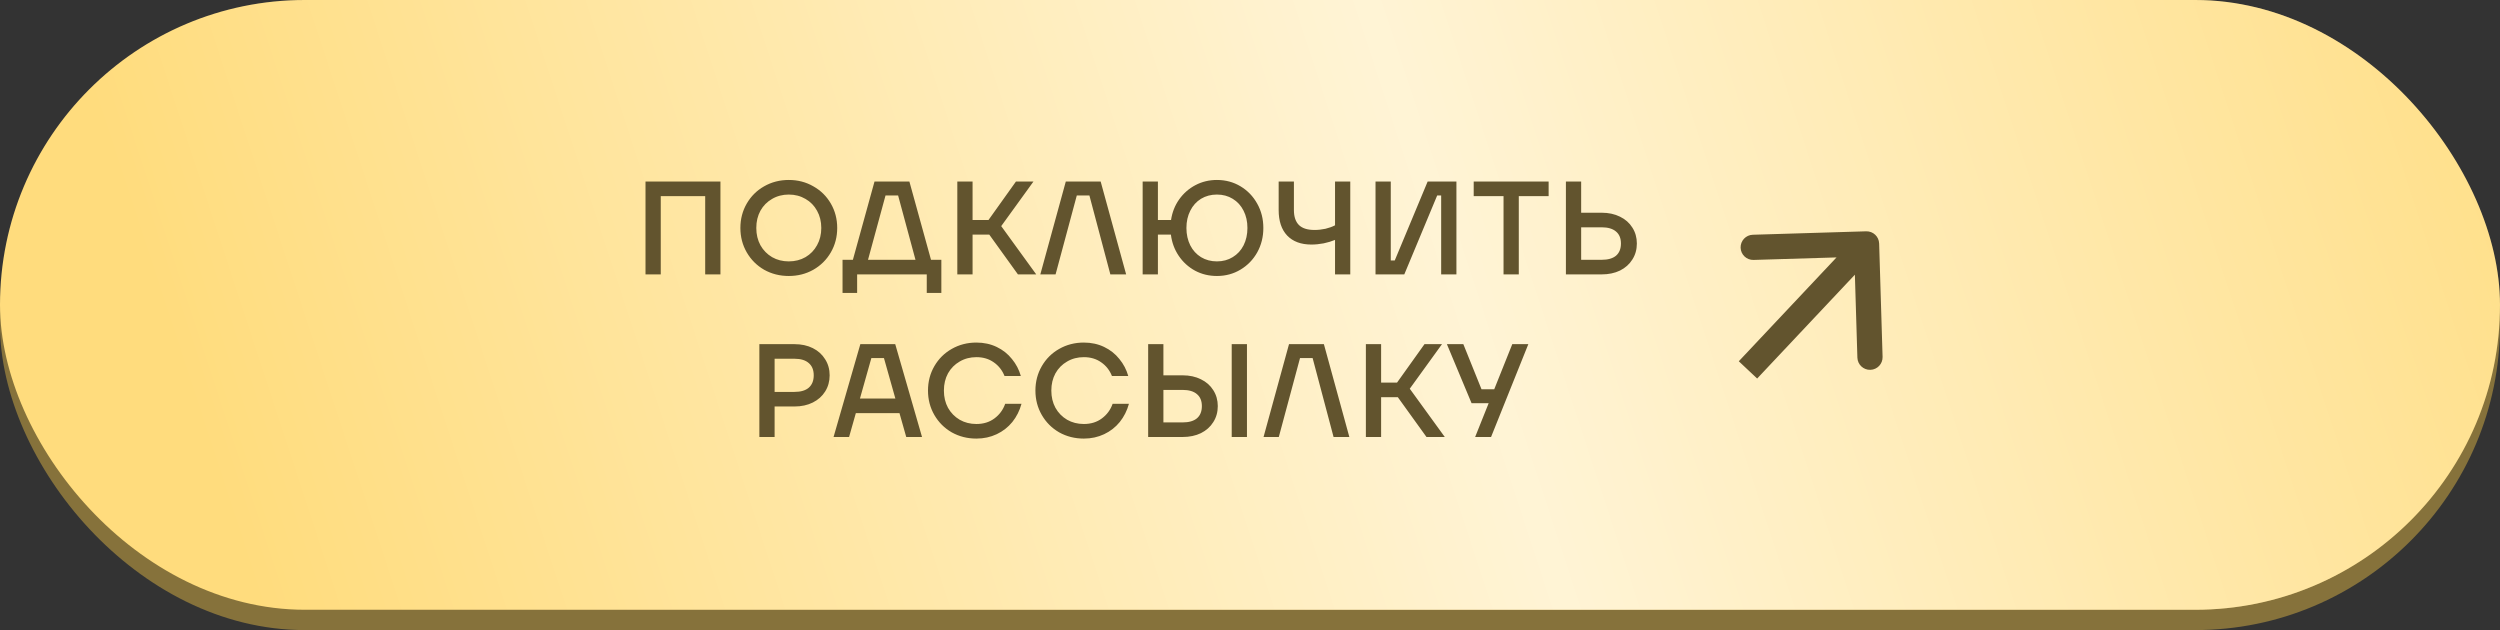 <?xml version="1.0" encoding="UTF-8"?> <svg xmlns="http://www.w3.org/2000/svg" width="246" height="62" viewBox="0 0 246 62" fill="none"><rect x="0" y="0" width="246" height="62" fill="#333333" stroke="none"/><rect y="2" width="246" height="60" rx="30" fill="#86723B"></rect><rect width="246" height="60" rx="30" fill="#FFDC7D"></rect><rect width="246" height="60" rx="30" fill="url(#paint0_linear_1_1427)" fill-opacity="0.68"></rect><path d="M65.019 27H63.518V17.865H70.892V27H69.391V19.3H65.019V27ZM77.617 27.157C76.73 27.157 75.921 26.952 75.19 26.543C74.468 26.126 73.898 25.556 73.48 24.834C73.063 24.111 72.854 23.311 72.854 22.432C72.854 21.554 73.063 20.753 73.48 20.031C73.898 19.309 74.468 18.743 75.19 18.334C75.921 17.917 76.73 17.708 77.617 17.708C78.505 17.708 79.309 17.917 80.032 18.334C80.762 18.743 81.337 19.309 81.754 20.031C82.172 20.753 82.381 21.554 82.381 22.432C82.381 23.311 82.172 24.111 81.754 24.834C81.337 25.556 80.762 26.126 80.032 26.543C79.309 26.952 78.505 27.157 77.617 27.157ZM77.617 25.721C78.226 25.721 78.774 25.582 79.262 25.303C79.749 25.016 80.127 24.625 80.397 24.129C80.675 23.633 80.815 23.067 80.815 22.432C80.815 21.797 80.675 21.232 80.397 20.736C80.127 20.24 79.749 19.853 79.262 19.574C78.774 19.287 78.226 19.144 77.617 19.144C77.008 19.144 76.46 19.287 75.973 19.574C75.486 19.853 75.103 20.24 74.825 20.736C74.555 21.232 74.42 21.797 74.42 22.432C74.42 23.067 74.555 23.633 74.825 24.129C75.103 24.625 75.486 25.016 75.973 25.303C76.46 25.582 77.008 25.721 77.617 25.721ZM89.484 17.865L91.611 25.564H92.629V28.827H91.193V27H84.342V28.827H82.906V25.564H83.924L86.051 17.865H89.484ZM88.374 19.235H87.135L85.412 25.564H90.084L88.374 19.235ZM101.965 27H100.164L97.345 23.085H95.701V27H94.2V17.865H95.701V21.649H97.267L99.968 17.865H101.691L98.52 22.25L101.965 27ZM103.869 27H102.368L104.874 17.865H108.306L110.812 27H109.259L107.197 19.235H105.957L103.869 27ZM119.745 17.708C120.598 17.708 121.372 17.917 122.068 18.334C122.764 18.752 123.312 19.322 123.712 20.044C124.113 20.758 124.313 21.554 124.313 22.432C124.313 23.311 124.113 24.111 123.712 24.834C123.312 25.547 122.764 26.113 122.068 26.53C121.372 26.948 120.598 27.157 119.745 27.157C118.962 27.157 118.244 26.983 117.592 26.635C116.939 26.278 116.404 25.791 115.987 25.173C115.569 24.555 115.312 23.859 115.217 23.085H113.938V27H112.437V17.865H113.938V21.649H115.23C115.343 20.892 115.608 20.218 116.026 19.627C116.452 19.026 116.987 18.556 117.631 18.217C118.275 17.878 118.979 17.708 119.745 17.708ZM119.745 25.721C120.328 25.721 120.846 25.582 121.298 25.303C121.759 25.025 122.116 24.638 122.368 24.142C122.621 23.637 122.747 23.067 122.747 22.432C122.747 21.797 122.621 21.232 122.368 20.736C122.116 20.231 121.759 19.84 121.298 19.561C120.846 19.283 120.328 19.144 119.745 19.144C119.162 19.144 118.64 19.283 118.179 19.561C117.727 19.84 117.374 20.231 117.122 20.736C116.87 21.232 116.744 21.797 116.744 22.432C116.744 23.067 116.87 23.637 117.122 24.142C117.374 24.638 117.727 25.025 118.179 25.303C118.64 25.582 119.162 25.721 119.745 25.721ZM131.367 17.865H132.867V27H131.367V23.607C131.036 23.746 130.662 23.859 130.244 23.946C129.835 24.024 129.435 24.064 129.044 24.064C128.017 24.064 127.221 23.768 126.655 23.176C126.099 22.585 125.82 21.749 125.82 20.671V17.865H127.321V20.671C127.321 21.323 127.486 21.815 127.817 22.145C128.147 22.467 128.656 22.628 129.344 22.628C129.709 22.628 130.07 22.589 130.427 22.511C130.784 22.424 131.097 22.311 131.367 22.171V17.865ZM138.183 27H135.351V17.865H136.852V25.63H137.243L140.48 17.865H143.312V27H141.811V19.235H141.419L138.183 27ZM149.449 27H147.948V19.3H145.012V17.865H152.385V19.3H149.449V27ZM157.609 20.932C158.287 20.932 158.888 21.062 159.41 21.323C159.932 21.575 160.336 21.932 160.623 22.393C160.919 22.854 161.067 23.376 161.067 23.959C161.067 24.551 160.919 25.077 160.623 25.538C160.336 26 159.932 26.36 159.41 26.622C158.888 26.874 158.287 27 157.609 27H154.085V17.865H155.586V20.932H157.609ZM157.609 25.564C158.226 25.564 158.696 25.43 159.018 25.16C159.34 24.881 159.501 24.481 159.501 23.959C159.501 23.446 159.34 23.054 159.018 22.785C158.696 22.506 158.226 22.367 157.609 22.367H155.586V25.564H157.609ZM78.179 33.865C78.858 33.865 79.458 33.995 79.98 34.256C80.502 34.517 80.906 34.883 81.194 35.352C81.489 35.814 81.637 36.34 81.637 36.932C81.637 37.523 81.489 38.054 81.194 38.524C80.906 38.985 80.502 39.346 79.98 39.607C79.458 39.868 78.858 39.998 78.179 39.998H76.221V43H74.721V33.865H78.179ZM78.179 38.563C78.796 38.563 79.266 38.424 79.588 38.145C79.91 37.858 80.071 37.454 80.071 36.932C80.071 36.41 79.91 36.009 79.588 35.731C79.266 35.444 78.796 35.3 78.179 35.3H76.221V38.563H78.179ZM90.727 43H89.174L88.508 40.651H84.215L83.549 43H82.022L84.658 33.865H88.091L90.727 43ZM85.741 35.235L84.619 39.215H88.104L86.981 35.235H85.741ZM96.077 43.157C95.19 43.157 94.381 42.952 93.65 42.543C92.928 42.126 92.358 41.556 91.94 40.834C91.523 40.111 91.314 39.311 91.314 38.432C91.314 37.554 91.523 36.753 91.94 36.031C92.358 35.309 92.928 34.743 93.65 34.334C94.381 33.917 95.19 33.708 96.077 33.708C96.808 33.708 97.474 33.852 98.074 34.139C98.674 34.426 99.174 34.822 99.575 35.326C99.984 35.822 100.275 36.379 100.449 36.997H98.844C98.618 36.431 98.265 35.983 97.787 35.653C97.308 35.313 96.739 35.144 96.077 35.144C95.468 35.144 94.92 35.287 94.433 35.574C93.946 35.853 93.563 36.24 93.284 36.736C93.015 37.232 92.88 37.797 92.88 38.432C92.88 39.068 93.015 39.633 93.284 40.129C93.563 40.625 93.946 41.016 94.433 41.303C94.92 41.582 95.468 41.721 96.077 41.721C96.773 41.721 97.365 41.538 97.852 41.173C98.348 40.807 98.7 40.329 98.909 39.737H100.514C100.332 40.407 100.032 41.003 99.614 41.525C99.196 42.039 98.683 42.439 98.074 42.726C97.465 43.013 96.799 43.157 96.077 43.157ZM106.649 43.157C105.761 43.157 104.952 42.952 104.221 42.543C103.499 42.126 102.929 41.556 102.512 40.834C102.094 40.111 101.885 39.311 101.885 38.432C101.885 37.554 102.094 36.753 102.512 36.031C102.929 35.309 103.499 34.743 104.221 34.334C104.952 33.917 105.761 33.708 106.649 33.708C107.379 33.708 108.045 33.852 108.645 34.139C109.246 34.426 109.746 34.822 110.146 35.326C110.555 35.822 110.846 36.379 111.02 36.997H109.415C109.189 36.431 108.837 35.983 108.358 35.653C107.88 35.313 107.31 35.144 106.649 35.144C106.04 35.144 105.491 35.287 105.004 35.574C104.517 35.853 104.134 36.24 103.856 36.736C103.586 37.232 103.451 37.797 103.451 38.432C103.451 39.068 103.586 39.633 103.856 40.129C104.134 40.625 104.517 41.016 105.004 41.303C105.491 41.582 106.04 41.721 106.649 41.721C107.345 41.721 107.936 41.538 108.423 41.173C108.919 40.807 109.272 40.329 109.481 39.737H111.086C110.903 40.407 110.603 41.003 110.185 41.525C109.768 42.039 109.254 42.439 108.645 42.726C108.036 43.013 107.371 43.157 106.649 43.157ZM116.372 36.932C117.05 36.932 117.651 37.062 118.173 37.323C118.695 37.575 119.099 37.932 119.386 38.393C119.682 38.854 119.83 39.376 119.83 39.959C119.83 40.551 119.682 41.077 119.386 41.538C119.099 41.999 118.695 42.361 118.173 42.621C117.651 42.874 117.05 43 116.372 43H112.979V33.865H114.479V36.932H116.372ZM121.2 43V33.865H122.701V43H121.2ZM116.372 41.565C116.989 41.565 117.459 41.43 117.781 41.16C118.103 40.882 118.264 40.481 118.264 39.959C118.264 39.446 118.103 39.054 117.781 38.785C117.459 38.506 116.989 38.367 116.372 38.367H114.479V41.565H116.372ZM125.834 43H124.333L126.839 33.865H130.271L132.776 43H131.223L129.162 35.235H127.922L125.834 43ZM142.167 43H140.366L137.547 39.085H135.902V43H134.402V33.865H135.902V37.649H137.468L140.17 33.865H141.892L138.721 38.25L142.167 43ZM147.033 38.302L148.808 33.865H150.387L146.72 43H145.154L146.485 39.672H144.801L142.374 33.865H143.992L145.78 38.302H147.033Z" fill="#62542E"></path><path d="M184.908 23.962C184.887 23.278 184.315 22.74 183.631 22.761L172.478 23.099C171.794 23.119 171.256 23.691 171.276 24.375C171.297 25.06 171.869 25.598 172.553 25.577L182.467 25.277L182.767 35.191C182.788 35.875 183.36 36.413 184.044 36.392C184.729 36.371 185.267 35.8 185.246 35.115L184.908 23.962ZM172.903 37.248L184.571 24.85L182.766 23.15L171.097 35.548L172.903 37.248Z" fill="#62542E"></path><defs><linearGradient id="paint0_linear_1_1427" x1="28.114" y1="66.972" x2="257.652" y2="-8.373" gradientUnits="userSpaceOnUse"><stop stop-color="white" stop-opacity="0"></stop><stop offset="0.505" stop-color="white"></stop><stop offset="1" stop-color="white" stop-opacity="0"></stop></linearGradient></defs></svg> 